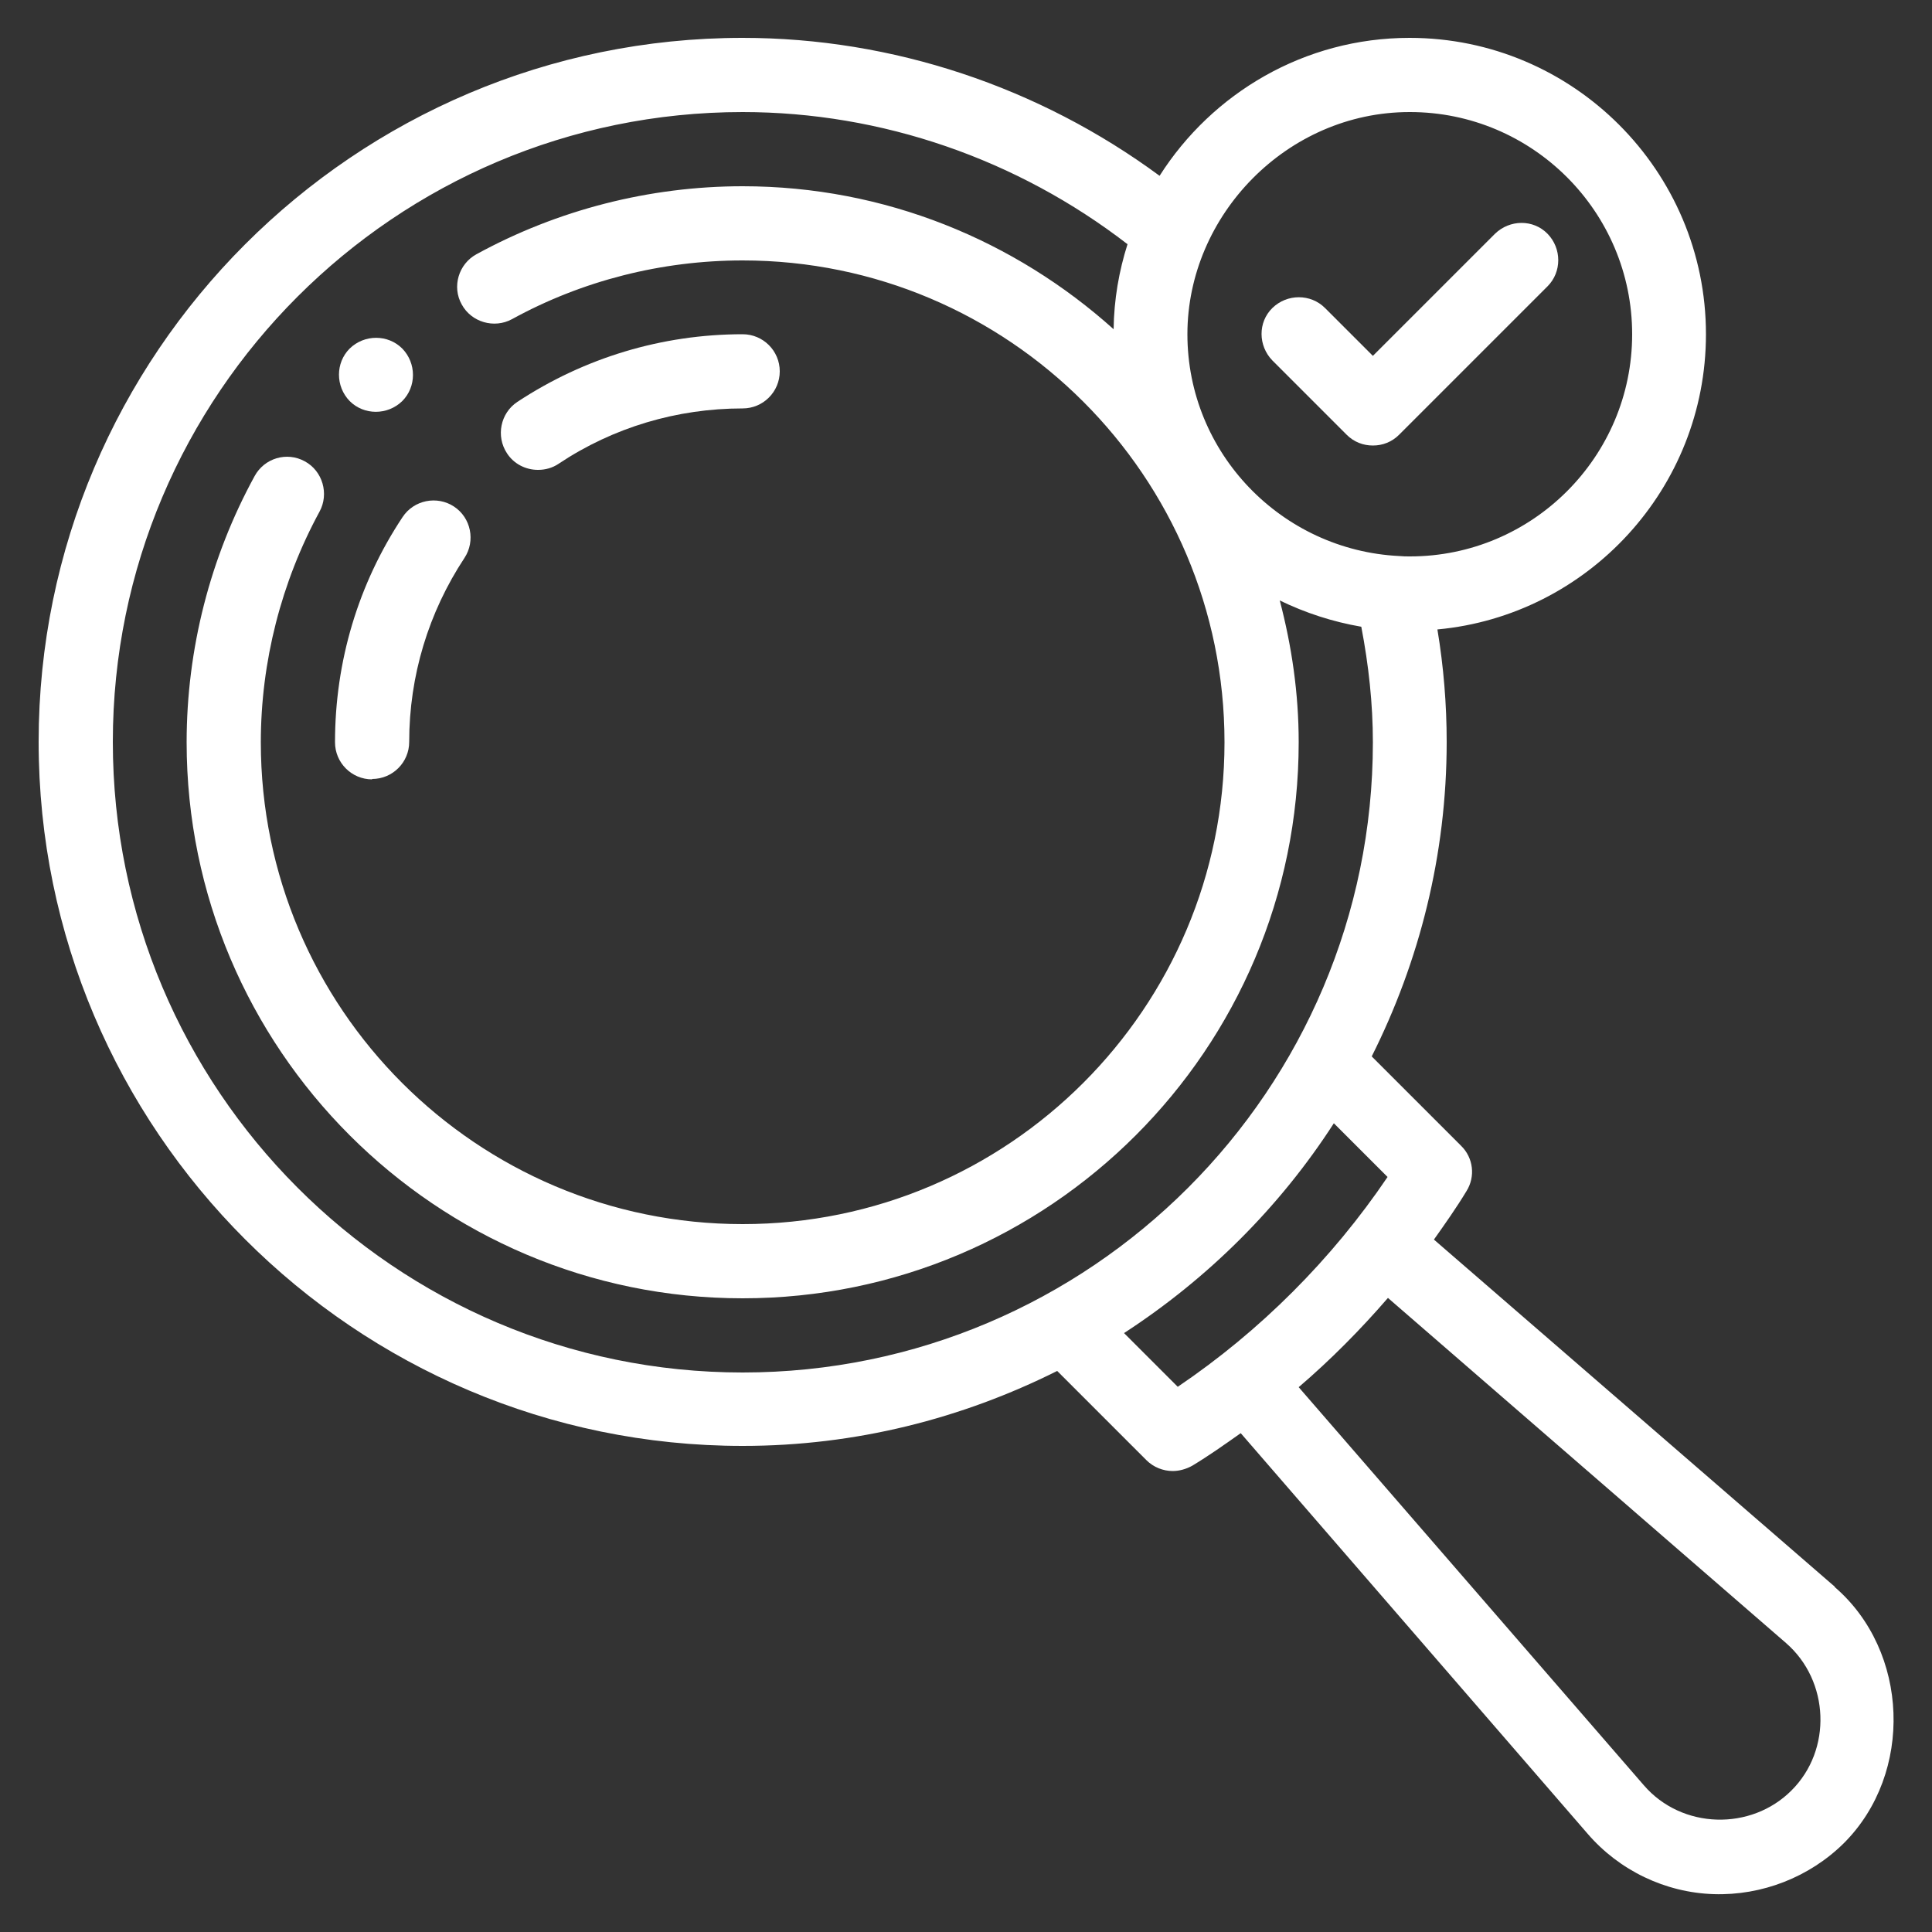 <?xml version="1.0" encoding="UTF-8"?><svg id="Layer_1" xmlns="http://www.w3.org/2000/svg" viewBox="0 0 50 50"><rect x="0" y="0" width="50" height="50" fill="#333333" stroke="none"/><defs><style>.cls-1{fill:#fff;}</style></defs><path class="cls-1" d="M13.93,12.16c.18,0,.37-.05.53-.16,1.41-.94,3.06-1.43,4.76-1.43.53,0,.96-.43.96-.96s-.43-.96-.96-.96c-2.09,0-4.1.61-5.83,1.75-.44.29-.56.89-.27,1.33.18.28.49.43.8.43Z"/><path class="cls-1" d="M9.63,20.16c.53,0,.96-.43.96-.96,0-1.71.5-3.35,1.43-4.76.29-.44.17-1.04-.27-1.33-.44-.29-1.04-.17-1.33.27-1.15,1.73-1.75,3.74-1.75,5.83,0,.53.43.96.96.96h0Z"/><path class="cls-1" d="M47.48,41.06l-10.37-8.98c.29-.41.58-.82.84-1.25.24-.38.18-.87-.14-1.18l-2.31-2.31c1.23-2.45,1.94-5.21,1.94-8.14,0-.97-.08-1.95-.24-2.91,3.89-.36,6.95-3.65,6.95-7.64,0-4.23-3.44-7.67-7.67-7.67-2.72,0-5.11,1.43-6.47,3.57-3.12-2.3-6.91-3.57-10.79-3.57-10.05,0-18.22,8.18-18.22,18.22s8.18,18.22,18.22,18.22c2.93,0,5.68-.71,8.14-1.94l2.31,2.31c.18.18.43.28.68.28.17,0,.35-.05.51-.14.43-.26.84-.55,1.25-.84l8.98,10.37c.82.95,2.01,1.52,3.26,1.56,1.25.04,2.48-.44,3.37-1.32,1.81-1.81,1.69-4.97-.24-6.63h0ZM36.49,2.9c3.17,0,5.75,2.58,5.75,5.75s-2.58,5.75-5.75,5.75c-.09,0-.18,0-.28-.01,0,0,0,0,0,0-3.04-.15-5.48-2.66-5.48-5.74s2.58-5.75,5.75-5.75ZM2.92,19.2C2.92,10.21,10.23,2.9,19.22,2.9c3.6,0,7.11,1.22,9.96,3.42-.22.69-.35,1.43-.36,2.2-2.55-2.29-5.91-3.7-9.6-3.7-2.41,0-4.79.61-6.89,1.76-.46.25-.64.84-.38,1.3.25.46.84.63,1.3.38,1.82-1,3.88-1.52,5.97-1.52,6.88,0,12.47,5.59,12.47,12.47s-5.59,12.47-12.47,12.47-12.47-5.59-12.47-12.47c0-2.08.53-4.15,1.52-5.97.25-.46.08-1.05-.38-1.3-.47-.26-1.05-.08-1.3.38-1.15,2.1-1.76,4.48-1.76,6.89,0,7.93,6.45,14.39,14.39,14.39s14.39-6.45,14.39-14.39c0-1.27-.18-2.49-.49-3.67.66.32,1.36.55,2.11.68.19.99.3,1.99.3,2.99,0,8.99-7.31,16.31-16.31,16.31S2.92,28.19,2.92,19.2h0ZM30.48,35.89l-1.39-1.39c2.17-1.41,4.03-3.26,5.43-5.43l1.39,1.39c-1.44,2.13-3.3,3.99-5.43,5.43h0ZM46.36,46.34c-1.04,1.04-2.83,1.01-3.82-.14l-8.93-10.3c.83-.71,1.6-1.49,2.31-2.31l10.3,8.93c1.13.98,1.2,2.77.14,3.82Z"/><path class="cls-1" d="M34.85,11.25c.19.19.43.28.68.28s.49-.09.68-.28l3.84-3.84c.37-.37.37-.98,0-1.36s-.98-.37-1.36,0l-3.16,3.16-1.24-1.24c-.37-.37-.98-.37-1.36,0s-.37.98,0,1.36c0,0,1.92,1.92,1.92,1.92Z"/><path class="cls-1" d="M10.41,10.38c.37-.37.37-.98,0-1.36-.37-.37-.98-.37-1.36,0-.37.37-.37.98,0,1.36.37.37.98.37,1.36,0Z"/></svg>
